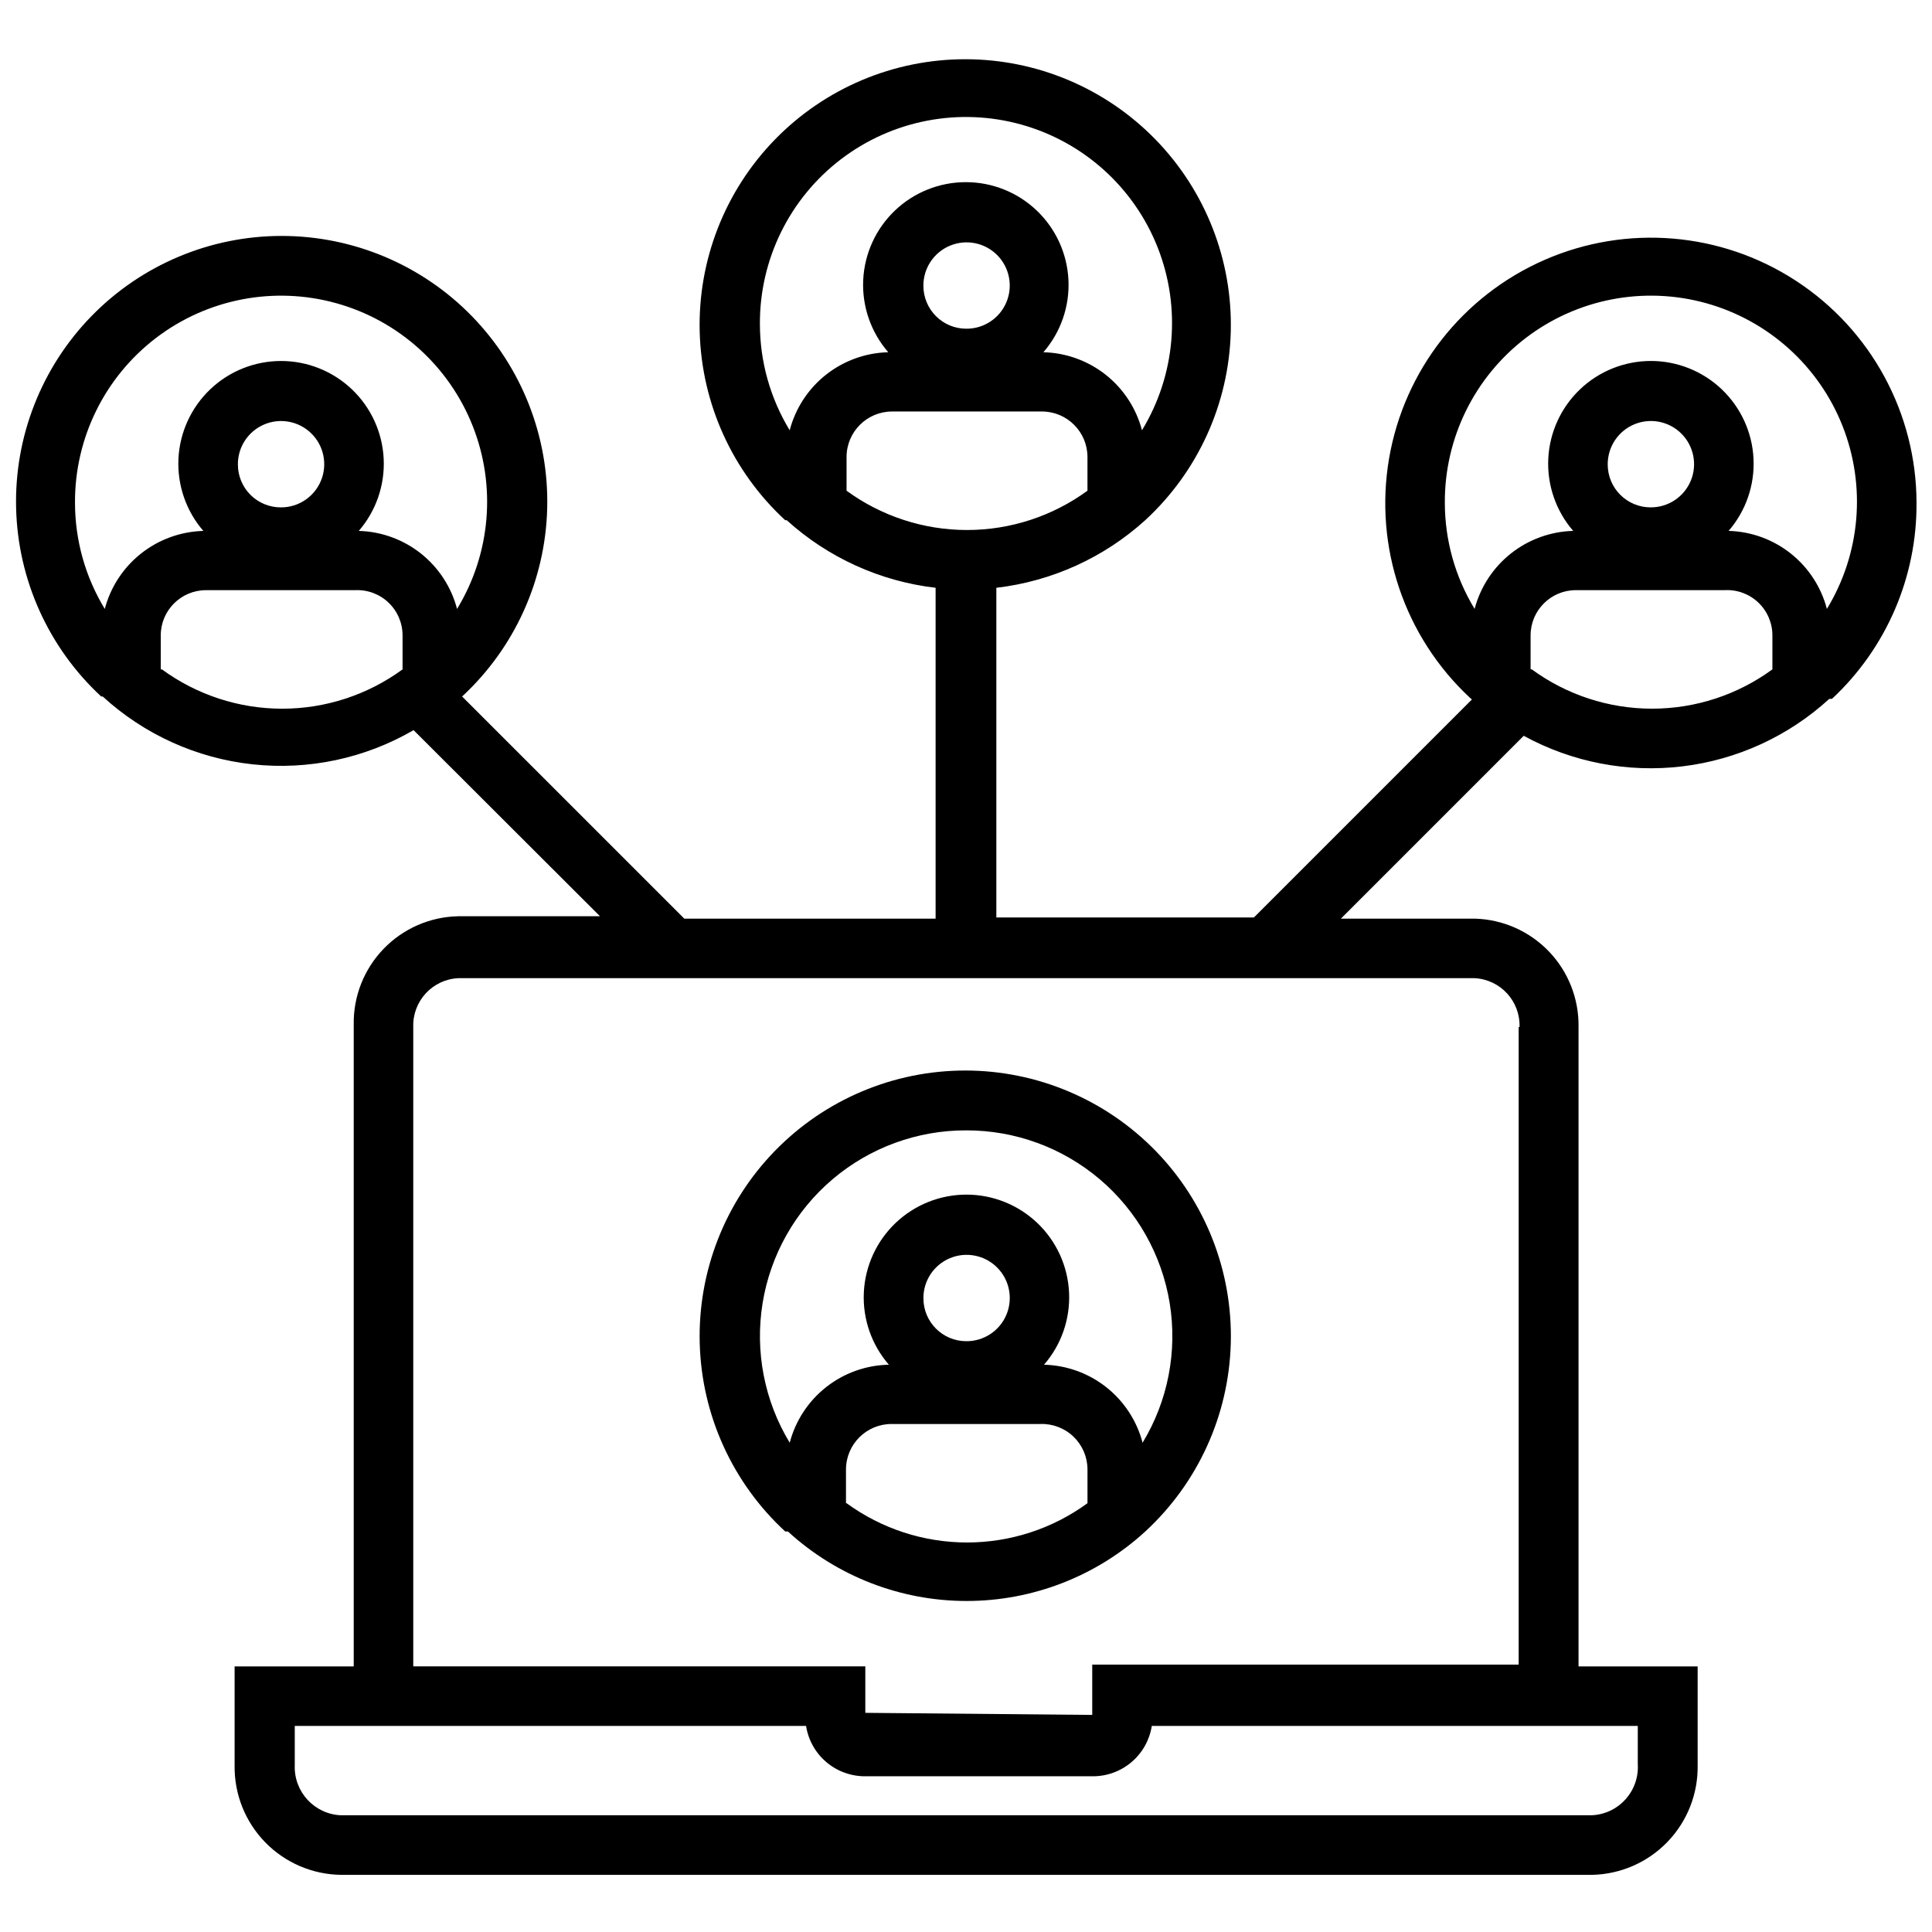 <?xml version="1.0" encoding="UTF-8"?>
<!-- Uploaded to: SVG Repo, www.svgrepo.com, Generator: SVG Repo Mixer Tools -->
<svg width="800px" height="800px" version="1.1" viewBox="144 144 512 512" xmlns="http://www.w3.org/2000/svg">
 <defs>
  <clipPath id="a">
   <path d="m148.09 159h503.81v482h-503.81z"/>
  </clipPath>
 </defs>
 <path d="m352.41 549.86h0.395c12.926 11.844 29.82 18.418 47.352 18.418s34.426-6.574 47.352-18.418c13.973-12.879 22.145-30.855 22.66-49.852 0.52-18.992-6.668-37.391-19.918-51.008-13.254-13.617-31.445-21.301-50.449-21.301-19 0-37.195 7.684-50.449 21.301-13.25 13.617-20.434 32.016-19.918 51.008 0.516 18.996 8.688 36.973 22.66 49.852zm15.785-7.496v-8.996c0.043-6.641 5.438-11.996 12.074-11.996h39.457c3.258-0.109 6.418 1.105 8.766 3.363 2.352 2.262 3.684 5.371 3.703 8.633v8.996c-9.266 6.766-20.445 10.41-31.922 10.41-11.473 0-22.652-3.644-31.922-10.41zm20.52-54.297c-0.035-4.641 2.742-8.844 7.027-10.637 4.281-1.789 9.223-0.816 12.504 2.465 3.285 3.285 4.258 8.227 2.469 12.508-1.793 4.285-5.996 7.059-10.637 7.027-6.277 0-11.363-5.086-11.363-11.363zm11.363-44.508c12.961-0.02 25.504 4.578 35.383 12.969 9.875 8.391 16.441 20.027 18.52 32.82 2.078 12.793-0.469 25.91-7.184 36.992-1.523-5.812-4.894-10.973-9.605-14.703-4.711-3.731-10.508-5.824-16.516-5.973 4.59-5.285 6.965-12.133 6.637-19.125-0.328-6.992-3.336-13.59-8.398-18.422-5.066-4.832-11.797-7.531-18.797-7.531s-13.73 2.699-18.797 7.531c-5.062 4.832-8.07 11.43-8.398 18.422-0.328 6.992 2.047 13.84 6.637 19.125-6.035 0.113-11.867 2.195-16.609 5.926-4.746 3.734-8.141 8.914-9.668 14.75-6.723-11.09-9.266-24.219-7.184-37.02 2.086-12.801 8.668-24.438 18.559-32.824 9.895-8.391 22.453-12.977 35.422-12.938z"/>
 <g clip-path="url(#a)">
  <path d="m651.9 277.2c-0.062-23.715-12.059-45.805-31.918-58.766-19.859-12.965-44.91-15.055-66.645-5.562-21.734 9.488-37.23 29.285-41.223 52.66-3.988 23.379 4.059 47.195 21.41 63.359l0.551 0.473-57.77 57.77h-68.262v-87.363c14.699-1.715 28.496-7.977 39.461-17.914 13.973-12.879 22.145-30.855 22.66-49.852 0.52-18.996-6.668-37.391-19.918-51.008-13.254-13.617-31.445-21.301-50.449-21.301-19 0-37.195 7.684-50.449 21.301-13.25 13.617-20.434 32.012-19.918 51.008 0.516 18.996 8.688 36.973 22.66 49.852h0.395c10.969 9.938 24.762 16.199 39.461 17.914v87.676h-66.605l-58.875-58.871c13.93-12.895 22.062-30.871 22.547-49.848 0.488-18.977-6.711-37.348-19.957-50.941-13.25-13.594-31.43-21.262-50.414-21.262-18.98 0-37.16 7.668-50.41 21.262s-20.445 31.965-19.961 50.941c0.488 18.977 8.617 36.953 22.547 49.848h0.395c10.988 10.074 24.91 16.375 39.734 17.98 14.82 1.605 29.766-1.57 42.656-9.062l49.402 49.324h-37.562c-7.481 0.145-14.598 3.25-19.789 8.637-5.195 5.383-8.039 12.609-7.914 20.09v170.07h-31.566v26.281-0.004c-0.105 7.594 2.816 14.914 8.117 20.348 5.301 5.434 12.547 8.535 20.137 8.617h331.45c7.562-0.145 14.762-3.285 20.012-8.73 5.254-5.441 8.133-12.75 8.004-20.312v-26.199h-31.566v-169.44c0.129-7.453-2.695-14.652-7.856-20.035-5.16-5.379-12.234-8.504-19.688-8.691h-35.434l48.457-48.457v0.004c12.828 7.019 27.535 9.852 42.055 8.098 14.52-1.754 28.125-8.008 38.914-17.883h0.711c14.422-13.434 22.551-32.301 22.41-52.008zm-263.19-57.453c-0.035-4.641 2.742-8.844 7.027-10.633 4.281-1.793 9.223-0.82 12.504 2.465 3.285 3.281 4.258 8.223 2.469 12.504-1.793 4.285-5.996 7.062-10.637 7.027-3.016 0-5.906-1.195-8.035-3.328-2.133-2.129-3.328-5.019-3.328-8.035zm31.566 33.305c6.574 0.086 11.875 5.418 11.914 11.996v8.996c-9.266 6.766-20.445 10.414-31.922 10.414-11.473 0-22.652-3.648-31.922-10.414v-8.996c0.043-6.641 5.438-11.996 12.074-11.996zm-74.895-23.203c-0.074-17.109 7.879-33.266 21.48-43.648 13.605-10.379 31.285-13.785 47.77-9.195 16.484 4.586 29.867 16.633 36.152 32.547 6.289 15.918 4.75 33.855-4.148 48.473-1.523-5.816-4.894-10.977-9.605-14.707-4.715-3.727-10.512-5.824-16.52-5.973 4.59-5.285 6.969-12.133 6.641-19.125-0.328-6.992-3.336-13.59-8.402-18.422-5.062-4.832-11.797-7.527-18.793-7.527-7 0-13.734 2.695-18.797 7.527-5.066 4.832-8.074 11.43-8.402 18.422-0.328 6.992 2.051 13.84 6.641 19.125-6.008 0.148-11.805 2.246-16.52 5.973-4.711 3.731-8.082 8.891-9.602 14.707-5.164-8.492-7.894-18.238-7.894-28.176zm-181.51 47.352h0.004c-0.074-17.109 7.875-33.266 21.48-43.648 13.602-10.379 31.281-13.785 47.77-9.199 16.484 4.59 29.863 16.637 36.152 32.551 6.285 15.914 4.75 33.855-4.152 48.469-1.52-5.801-4.879-10.949-9.574-14.68-4.695-3.727-10.477-5.832-16.469-5.996 4.574-5.289 6.934-12.137 6.598-19.121-0.34-6.984-3.352-13.57-8.414-18.395-5.062-4.824-11.789-7.516-18.781-7.516-6.992 0-13.719 2.691-18.781 7.516-5.062 4.824-8.074 11.41-8.414 18.395-0.336 6.984 2.023 13.832 6.598 19.121-6.004 0.16-11.793 2.262-16.504 5.988-4.711 3.727-8.086 8.883-9.617 14.688-5.164-8.488-7.894-18.234-7.891-28.172zm43.168-10.102h0.004c-0.035-4.637 2.734-8.832 7.008-10.629 4.273-1.797 9.207-0.836 12.496 2.43 3.289 3.266 4.281 8.195 2.516 12.48-1.766 4.285-5.941 7.082-10.578 7.082-3.027 0.023-5.938-1.168-8.086-3.301-2.148-2.133-3.356-5.035-3.356-8.062zm-20.438 54.297v-9c0-6.625 5.371-11.992 11.996-11.992h39.457c3.289-0.176 6.508 1.012 8.895 3.281s3.738 5.418 3.734 8.711v9c-9.254 6.769-20.418 10.418-31.883 10.418-11.465 0-22.633-3.648-31.883-10.418zm391.43 290.1v-0.004c0.215 3.434-0.961 6.805-3.262 9.359-2.301 2.555-5.535 4.074-8.969 4.215h-331.45c-7.031-0.297-12.5-6.223-12.234-13.258v-10.418h135.5c0.586 3.75 2.504 7.164 5.406 9.613 2.898 2.449 6.582 3.769 10.375 3.727h60.059c3.793 0.043 7.477-1.277 10.375-3.727 2.898-2.449 4.82-5.863 5.406-9.613h128.79zm-31.566-195.32v168.96h-113.01v13.336l-60.137-0.551v-12.312h-119.8v-169.44c-0.223-6.844 5.078-12.602 11.918-12.941h269.34c6.84 0.34 12.141 6.098 11.918 12.941zm-19.57-138.98c-0.074-17.109 7.879-33.266 21.48-43.648 13.602-10.379 31.285-13.785 47.77-9.199 16.484 4.59 29.867 16.637 36.152 32.551 6.285 15.914 4.75 33.855-4.152 48.469-1.516-5.801-4.879-10.949-9.574-14.68-4.695-3.727-10.473-5.832-16.469-5.996 4.574-5.289 6.938-12.137 6.598-19.121-0.336-6.984-3.352-13.57-8.414-18.395-5.062-4.824-11.789-7.516-18.781-7.516-6.992 0-13.715 2.691-18.781 7.516-5.062 4.824-8.074 11.41-8.414 18.395-0.336 6.984 2.027 13.832 6.598 19.121-6.004 0.16-11.793 2.262-16.504 5.988-4.707 3.727-8.082 8.883-9.617 14.688-5.164-8.488-7.891-18.234-7.891-28.172zm43.168-10.102c-0.031-4.637 2.734-8.832 7.008-10.629 4.273-1.797 9.207-0.836 12.496 2.43 3.289 3.266 4.285 8.195 2.519 12.48-1.77 4.285-5.945 7.082-10.582 7.082-3.027 0.023-5.938-1.168-8.086-3.301-2.148-2.133-3.356-5.035-3.356-8.062zm-20.441 54.297v-9c0-6.625 5.371-11.992 11.996-11.992h39.461c3.289-0.176 6.504 1.012 8.891 3.281 2.391 2.269 3.738 5.418 3.734 8.711v9c-9.25 6.769-20.418 10.418-31.883 10.418-11.465 0-22.633-3.648-31.883-10.418z"/>
 </g>
</svg>